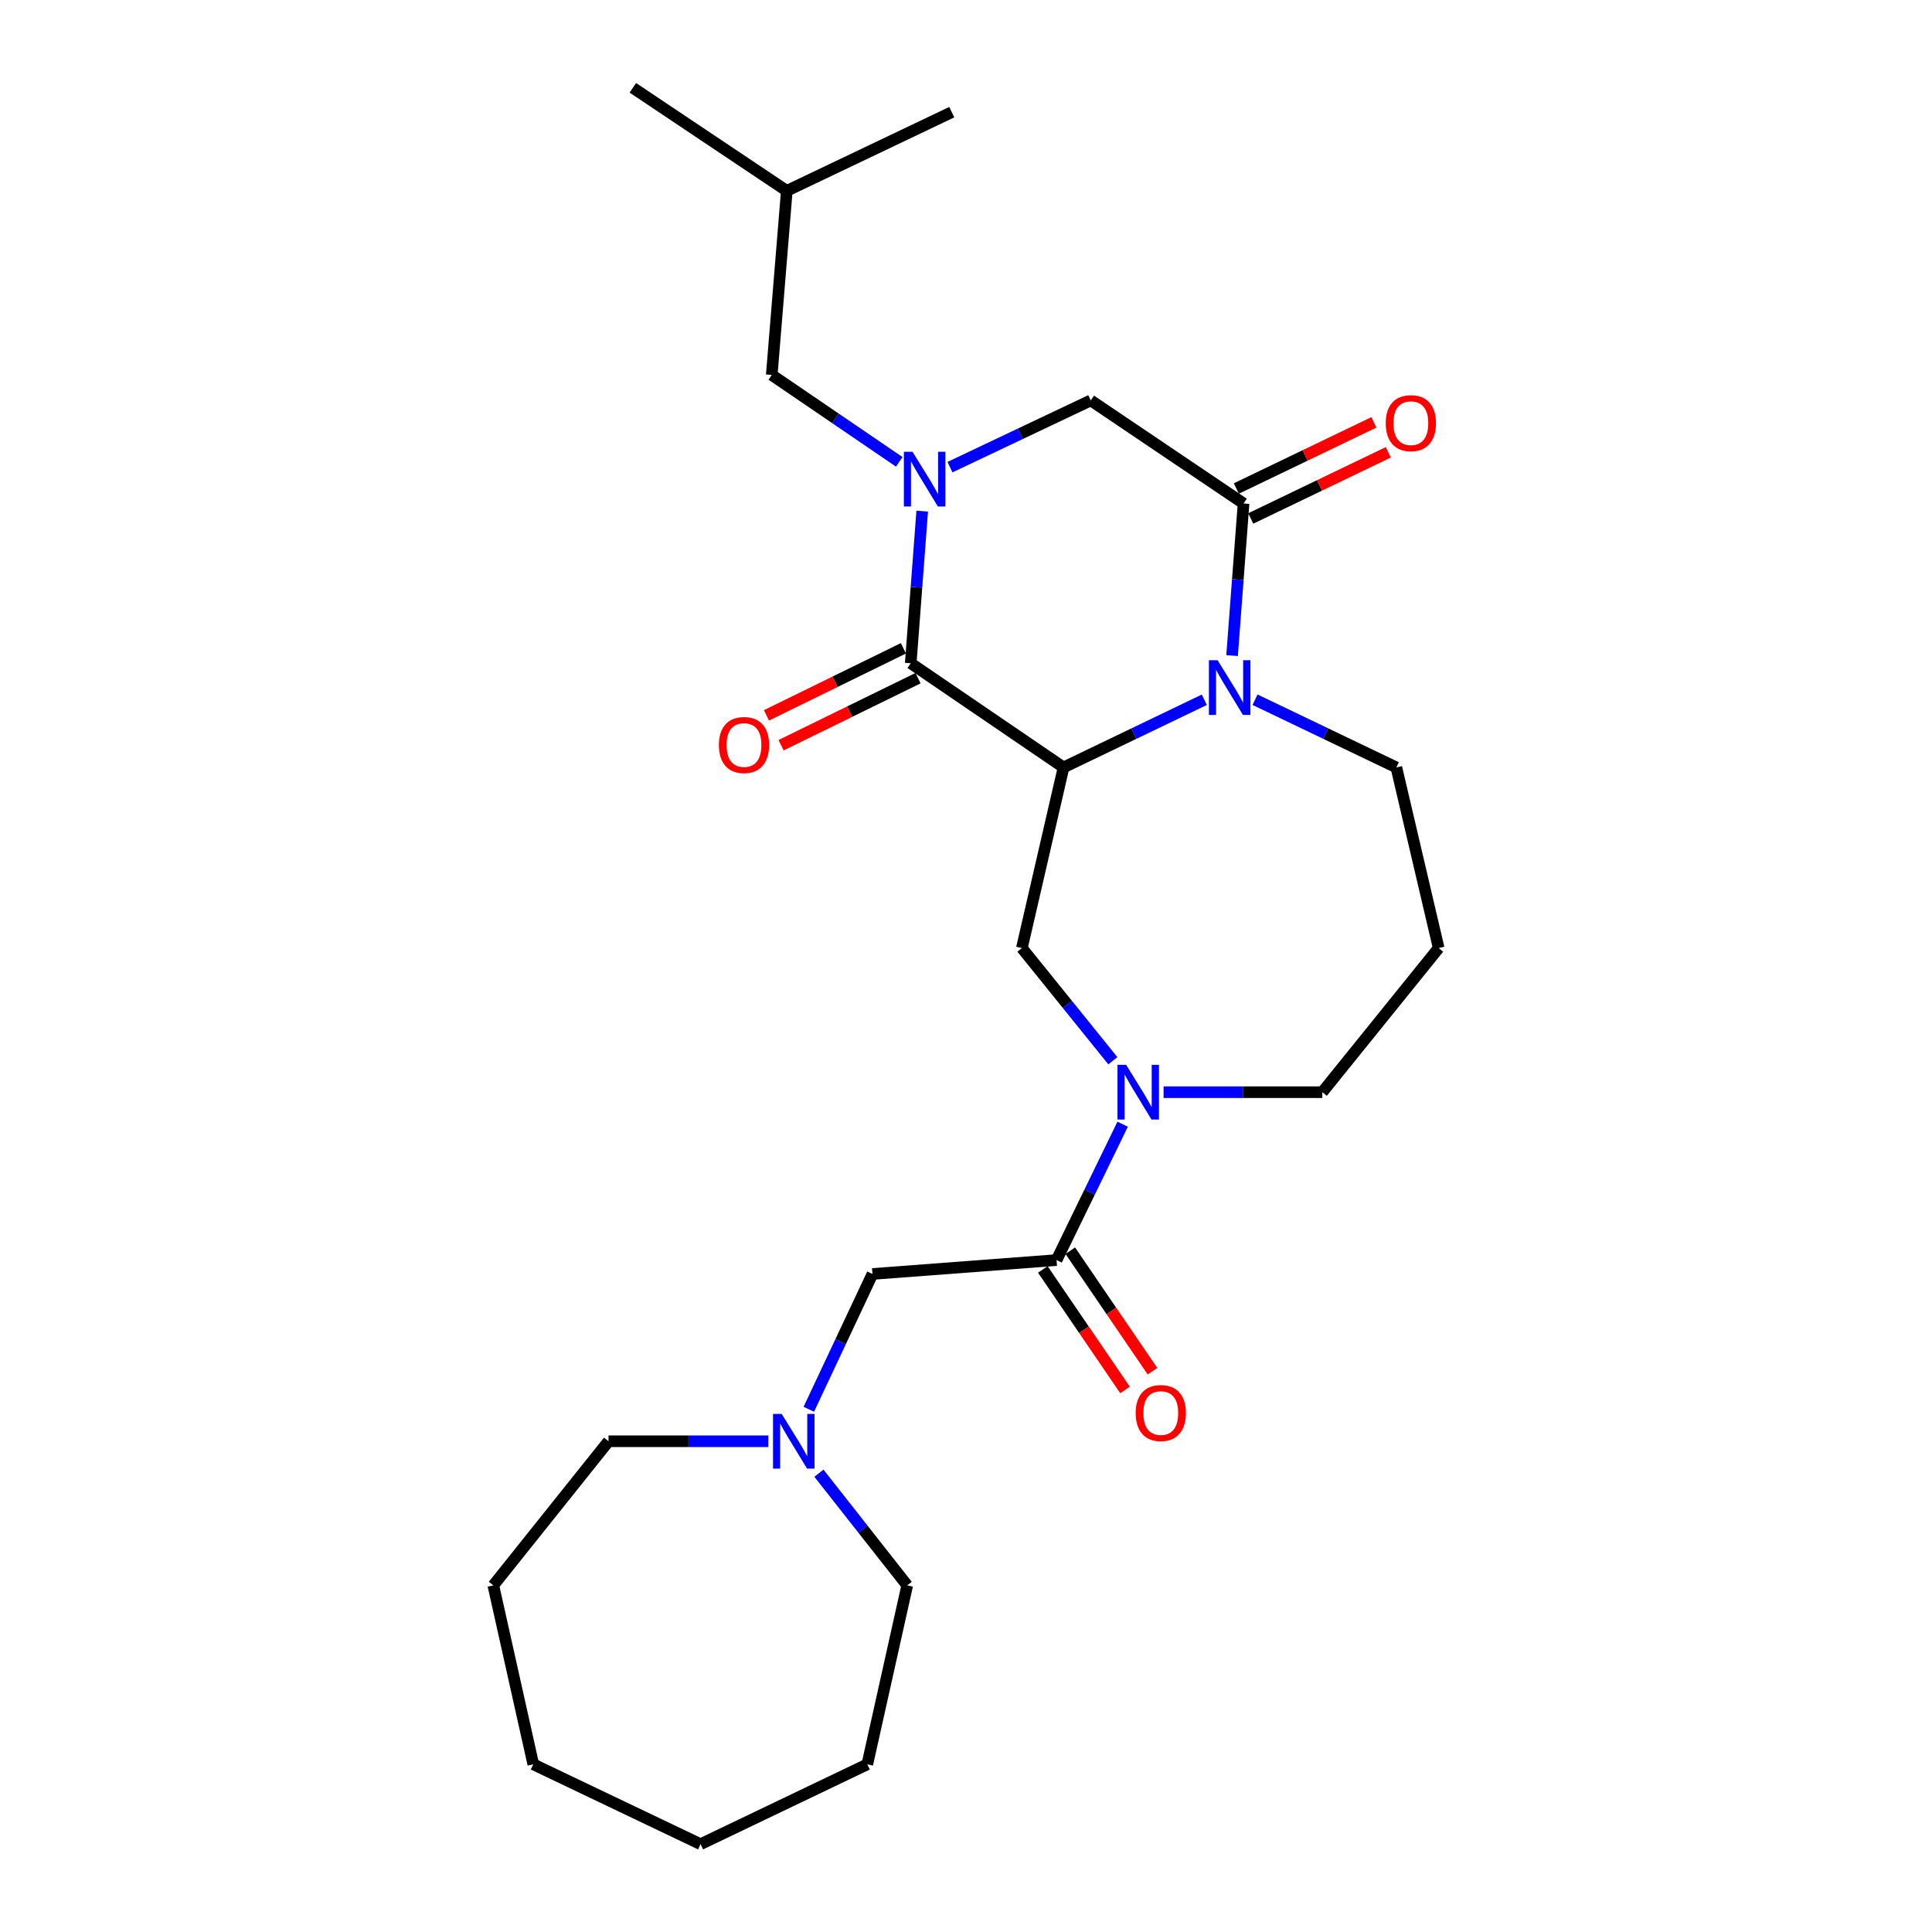 <?xml version='1.0' encoding='iso-8859-1'?>
<svg version='1.1' baseProfile='full'
              xmlns='http://www.w3.org/2000/svg'
                      xmlns:rdkit='http://www.rdkit.org/xml'
                      xmlns:xlink='http://www.w3.org/1999/xlink'
                  xml:space='preserve'
width='1000px' height='1000px' viewBox='0 0 1000 1000'>
<!-- END OF HEADER -->
<rect style='opacity:1.0;fill:#FFFFFF;stroke:none' width='1000' height='1000' x='0' y='0'> </rect>
<path class='bond-0' d='M 550.486,397.221 L 471.391,343.293' style='fill:none;fill-rule:evenodd;stroke:#000000;stroke-width:6px;stroke-linecap:butt;stroke-linejoin:miter;stroke-opacity:1' />
<path class='bond-2' d='M 550.486,397.221 L 586.918,379.708' style='fill:none;fill-rule:evenodd;stroke:#000000;stroke-width:6px;stroke-linecap:butt;stroke-linejoin:miter;stroke-opacity:1' />
<path class='bond-2' d='M 586.918,379.708 L 623.349,362.195' style='fill:none;fill-rule:evenodd;stroke:#0000FF;stroke-width:6px;stroke-linecap:butt;stroke-linejoin:miter;stroke-opacity:1' />
<path class='bond-5' d='M 550.486,397.221 L 528.924,490.706' style='fill:none;fill-rule:evenodd;stroke:#000000;stroke-width:6px;stroke-linecap:butt;stroke-linejoin:miter;stroke-opacity:1' />
<path class='bond-1' d='M 471.391,343.293 L 474.362,303.926' style='fill:none;fill-rule:evenodd;stroke:#000000;stroke-width:6px;stroke-linecap:butt;stroke-linejoin:miter;stroke-opacity:1' />
<path class='bond-1' d='M 474.362,303.926 L 477.333,264.559' style='fill:none;fill-rule:evenodd;stroke:#0000FF;stroke-width:6px;stroke-linecap:butt;stroke-linejoin:miter;stroke-opacity:1' />
<path class='bond-11' d='M 467.608,335.564 L 432.157,352.916' style='fill:none;fill-rule:evenodd;stroke:#000000;stroke-width:6px;stroke-linecap:butt;stroke-linejoin:miter;stroke-opacity:1' />
<path class='bond-11' d='M 432.157,352.916 L 396.706,370.268' style='fill:none;fill-rule:evenodd;stroke:#FF0000;stroke-width:6px;stroke-linecap:butt;stroke-linejoin:miter;stroke-opacity:1' />
<path class='bond-11' d='M 475.175,351.022 L 439.724,368.375' style='fill:none;fill-rule:evenodd;stroke:#000000;stroke-width:6px;stroke-linecap:butt;stroke-linejoin:miter;stroke-opacity:1' />
<path class='bond-11' d='M 439.724,368.375 L 404.273,385.727' style='fill:none;fill-rule:evenodd;stroke:#FF0000;stroke-width:6px;stroke-linecap:butt;stroke-linejoin:miter;stroke-opacity:1' />
<path class='bond-10' d='M 465.448,239.055 L 432.453,216.559' style='fill:none;fill-rule:evenodd;stroke:#0000FF;stroke-width:6px;stroke-linecap:butt;stroke-linejoin:miter;stroke-opacity:1' />
<path class='bond-10' d='M 432.453,216.559 L 399.458,194.063' style='fill:none;fill-rule:evenodd;stroke:#000000;stroke-width:6px;stroke-linecap:butt;stroke-linejoin:miter;stroke-opacity:1' />
<path class='bond-27' d='M 491.701,241.791 L 528.136,224.52' style='fill:none;fill-rule:evenodd;stroke:#0000FF;stroke-width:6px;stroke-linecap:butt;stroke-linejoin:miter;stroke-opacity:1' />
<path class='bond-27' d='M 528.136,224.52 L 564.57,207.249' style='fill:none;fill-rule:evenodd;stroke:#000000;stroke-width:6px;stroke-linecap:butt;stroke-linejoin:miter;stroke-opacity:1' />
<path class='bond-3' d='M 637.723,339.337 L 640.694,299.97' style='fill:none;fill-rule:evenodd;stroke:#0000FF;stroke-width:6px;stroke-linecap:butt;stroke-linejoin:miter;stroke-opacity:1' />
<path class='bond-3' d='M 640.694,299.97 L 643.665,260.603' style='fill:none;fill-rule:evenodd;stroke:#000000;stroke-width:6px;stroke-linecap:butt;stroke-linejoin:miter;stroke-opacity:1' />
<path class='bond-14' d='M 649.606,362.177 L 686.178,379.699' style='fill:none;fill-rule:evenodd;stroke:#0000FF;stroke-width:6px;stroke-linecap:butt;stroke-linejoin:miter;stroke-opacity:1' />
<path class='bond-14' d='M 686.178,379.699 L 722.75,397.221' style='fill:none;fill-rule:evenodd;stroke:#000000;stroke-width:6px;stroke-linecap:butt;stroke-linejoin:miter;stroke-opacity:1' />
<path class='bond-7' d='M 643.665,260.603 L 564.57,207.249' style='fill:none;fill-rule:evenodd;stroke:#000000;stroke-width:6px;stroke-linecap:butt;stroke-linejoin:miter;stroke-opacity:1' />
<path class='bond-12' d='M 647.395,268.358 L 682.99,251.237' style='fill:none;fill-rule:evenodd;stroke:#000000;stroke-width:6px;stroke-linecap:butt;stroke-linejoin:miter;stroke-opacity:1' />
<path class='bond-12' d='M 682.99,251.237 L 718.584,234.116' style='fill:none;fill-rule:evenodd;stroke:#FF0000;stroke-width:6px;stroke-linecap:butt;stroke-linejoin:miter;stroke-opacity:1' />
<path class='bond-12' d='M 639.935,252.848 L 675.529,235.727' style='fill:none;fill-rule:evenodd;stroke:#000000;stroke-width:6px;stroke-linecap:butt;stroke-linejoin:miter;stroke-opacity:1' />
<path class='bond-12' d='M 675.529,235.727 L 711.124,218.606' style='fill:none;fill-rule:evenodd;stroke:#FF0000;stroke-width:6px;stroke-linecap:butt;stroke-linejoin:miter;stroke-opacity:1' />
<path class='bond-4' d='M 576.007,549.04 L 552.466,519.873' style='fill:none;fill-rule:evenodd;stroke:#0000FF;stroke-width:6px;stroke-linecap:butt;stroke-linejoin:miter;stroke-opacity:1' />
<path class='bond-4' d='M 552.466,519.873 L 528.924,490.706' style='fill:none;fill-rule:evenodd;stroke:#000000;stroke-width:6px;stroke-linecap:butt;stroke-linejoin:miter;stroke-opacity:1' />
<path class='bond-6' d='M 581.08,581.892 L 563.976,617.053' style='fill:none;fill-rule:evenodd;stroke:#0000FF;stroke-width:6px;stroke-linecap:butt;stroke-linejoin:miter;stroke-opacity:1' />
<path class='bond-6' d='M 563.976,617.053 L 546.872,652.213' style='fill:none;fill-rule:evenodd;stroke:#000000;stroke-width:6px;stroke-linecap:butt;stroke-linejoin:miter;stroke-opacity:1' />
<path class='bond-16' d='M 602.266,565.316 L 643.346,565.316' style='fill:none;fill-rule:evenodd;stroke:#0000FF;stroke-width:6px;stroke-linecap:butt;stroke-linejoin:miter;stroke-opacity:1' />
<path class='bond-16' d='M 643.346,565.316 L 684.427,565.316' style='fill:none;fill-rule:evenodd;stroke:#000000;stroke-width:6px;stroke-linecap:butt;stroke-linejoin:miter;stroke-opacity:1' />
<path class='bond-9' d='M 546.872,652.213 L 451.589,659.404' style='fill:none;fill-rule:evenodd;stroke:#000000;stroke-width:6px;stroke-linecap:butt;stroke-linejoin:miter;stroke-opacity:1' />
<path class='bond-13' d='M 539.762,657.062 L 561.036,688.253' style='fill:none;fill-rule:evenodd;stroke:#000000;stroke-width:6px;stroke-linecap:butt;stroke-linejoin:miter;stroke-opacity:1' />
<path class='bond-13' d='M 561.036,688.253 L 582.31,719.443' style='fill:none;fill-rule:evenodd;stroke:#FF0000;stroke-width:6px;stroke-linecap:butt;stroke-linejoin:miter;stroke-opacity:1' />
<path class='bond-13' d='M 553.981,647.364 L 575.255,678.555' style='fill:none;fill-rule:evenodd;stroke:#000000;stroke-width:6px;stroke-linecap:butt;stroke-linejoin:miter;stroke-opacity:1' />
<path class='bond-13' d='M 575.255,678.555 L 596.529,709.745' style='fill:none;fill-rule:evenodd;stroke:#FF0000;stroke-width:6px;stroke-linecap:butt;stroke-linejoin:miter;stroke-opacity:1' />
<path class='bond-8' d='M 418.642,729.442 L 435.116,694.423' style='fill:none;fill-rule:evenodd;stroke:#0000FF;stroke-width:6px;stroke-linecap:butt;stroke-linejoin:miter;stroke-opacity:1' />
<path class='bond-8' d='M 435.116,694.423 L 451.589,659.404' style='fill:none;fill-rule:evenodd;stroke:#000000;stroke-width:6px;stroke-linecap:butt;stroke-linejoin:miter;stroke-opacity:1' />
<path class='bond-17' d='M 397.719,745.995 L 356.345,745.995' style='fill:none;fill-rule:evenodd;stroke:#0000FF;stroke-width:6px;stroke-linecap:butt;stroke-linejoin:miter;stroke-opacity:1' />
<path class='bond-17' d='M 356.345,745.995 L 314.971,745.995' style='fill:none;fill-rule:evenodd;stroke:#000000;stroke-width:6px;stroke-linecap:butt;stroke-linejoin:miter;stroke-opacity:1' />
<path class='bond-18' d='M 423.87,762.528 L 446.722,791.562' style='fill:none;fill-rule:evenodd;stroke:#0000FF;stroke-width:6px;stroke-linecap:butt;stroke-linejoin:miter;stroke-opacity:1' />
<path class='bond-18' d='M 446.722,791.562 L 469.575,820.595' style='fill:none;fill-rule:evenodd;stroke:#000000;stroke-width:6px;stroke-linecap:butt;stroke-linejoin:miter;stroke-opacity:1' />
<path class='bond-19' d='M 399.458,194.063 L 407.242,98.78' style='fill:none;fill-rule:evenodd;stroke:#000000;stroke-width:6px;stroke-linecap:butt;stroke-linejoin:miter;stroke-opacity:1' />
<path class='bond-15' d='M 722.75,397.221 L 744.656,490.706' style='fill:none;fill-rule:evenodd;stroke:#000000;stroke-width:6px;stroke-linecap:butt;stroke-linejoin:miter;stroke-opacity:1' />
<path class='bond-26' d='M 744.656,490.706 L 684.427,565.316' style='fill:none;fill-rule:evenodd;stroke:#000000;stroke-width:6px;stroke-linecap:butt;stroke-linejoin:miter;stroke-opacity:1' />
<path class='bond-22' d='M 314.971,745.995 L 255.344,820.595' style='fill:none;fill-rule:evenodd;stroke:#000000;stroke-width:6px;stroke-linecap:butt;stroke-linejoin:miter;stroke-opacity:1' />
<path class='bond-23' d='M 469.575,820.595 L 448.921,913.21' style='fill:none;fill-rule:evenodd;stroke:#000000;stroke-width:6px;stroke-linecap:butt;stroke-linejoin:miter;stroke-opacity:1' />
<path class='bond-20' d='M 407.242,98.78 L 492.637,58.057' style='fill:none;fill-rule:evenodd;stroke:#000000;stroke-width:6px;stroke-linecap:butt;stroke-linejoin:miter;stroke-opacity:1' />
<path class='bond-21' d='M 407.242,98.78 L 327.554,45.455' style='fill:none;fill-rule:evenodd;stroke:#000000;stroke-width:6px;stroke-linecap:butt;stroke-linejoin:miter;stroke-opacity:1' />
<path class='bond-24' d='M 255.344,820.595 L 276.026,913.21' style='fill:none;fill-rule:evenodd;stroke:#000000;stroke-width:6px;stroke-linecap:butt;stroke-linejoin:miter;stroke-opacity:1' />
<path class='bond-25' d='M 448.921,913.21 L 362.617,954.545' style='fill:none;fill-rule:evenodd;stroke:#000000;stroke-width:6px;stroke-linecap:butt;stroke-linejoin:miter;stroke-opacity:1' />
<path class='bond-28' d='M 276.026,913.21 L 362.617,954.545' style='fill:none;fill-rule:evenodd;stroke:#000000;stroke-width:6px;stroke-linecap:butt;stroke-linejoin:miter;stroke-opacity:1' />
<path  class='atom-2' d='M 472.322 233.85
L 481.602 248.85
Q 482.522 250.33, 484.002 253.01
Q 485.482 255.69, 485.562 255.85
L 485.562 233.85
L 489.322 233.85
L 489.322 262.17
L 485.442 262.17
L 475.482 245.77
Q 474.322 243.85, 473.082 241.65
Q 471.882 239.45, 471.522 238.77
L 471.522 262.17
L 467.842 262.17
L 467.842 233.85
L 472.322 233.85
' fill='#0000FF'/>
<path  class='atom-3' d='M 630.215 341.726
L 639.495 356.726
Q 640.415 358.206, 641.895 360.886
Q 643.375 363.566, 643.455 363.726
L 643.455 341.726
L 647.215 341.726
L 647.215 370.046
L 643.335 370.046
L 633.375 353.646
Q 632.215 351.726, 630.975 349.526
Q 629.775 347.326, 629.415 346.646
L 629.415 370.046
L 625.735 370.046
L 625.735 341.726
L 630.215 341.726
' fill='#0000FF'/>
<path  class='atom-5' d='M 582.884 551.156
L 592.164 566.156
Q 593.084 567.636, 594.564 570.316
Q 596.044 572.996, 596.124 573.156
L 596.124 551.156
L 599.884 551.156
L 599.884 579.476
L 596.004 579.476
L 586.044 563.076
Q 584.884 561.156, 583.644 558.956
Q 582.444 556.756, 582.084 556.076
L 582.084 579.476
L 578.404 579.476
L 578.404 551.156
L 582.884 551.156
' fill='#0000FF'/>
<path  class='atom-9' d='M 404.596 731.835
L 413.876 746.835
Q 414.796 748.315, 416.276 750.995
Q 417.756 753.675, 417.836 753.835
L 417.836 731.835
L 421.596 731.835
L 421.596 760.155
L 417.716 760.155
L 407.756 743.755
Q 406.596 741.835, 405.356 739.635
Q 404.156 737.435, 403.796 736.755
L 403.796 760.155
L 400.116 760.155
L 400.116 731.835
L 404.596 731.835
' fill='#0000FF'/>
<path  class='atom-12' d='M 372.087 385.617
Q 372.087 378.817, 375.447 375.017
Q 378.807 371.217, 385.087 371.217
Q 391.367 371.217, 394.727 375.017
Q 398.087 378.817, 398.087 385.617
Q 398.087 392.497, 394.687 396.417
Q 391.287 400.297, 385.087 400.297
Q 378.847 400.297, 375.447 396.417
Q 372.087 392.537, 372.087 385.617
M 385.087 397.097
Q 389.407 397.097, 391.727 394.217
Q 394.087 391.297, 394.087 385.617
Q 394.087 380.057, 391.727 377.257
Q 389.407 374.417, 385.087 374.417
Q 380.767 374.417, 378.407 377.217
Q 376.087 380.017, 376.087 385.617
Q 376.087 391.337, 378.407 394.217
Q 380.767 397.097, 385.087 397.097
' fill='#FF0000'/>
<path  class='atom-13' d='M 717.256 219.032
Q 717.256 212.232, 720.616 208.432
Q 723.976 204.632, 730.256 204.632
Q 736.536 204.632, 739.896 208.432
Q 743.256 212.232, 743.256 219.032
Q 743.256 225.912, 739.856 229.832
Q 736.456 233.712, 730.256 233.712
Q 724.016 233.712, 720.616 229.832
Q 717.256 225.952, 717.256 219.032
M 730.256 230.512
Q 734.576 230.512, 736.896 227.632
Q 739.256 224.712, 739.256 219.032
Q 739.256 213.472, 736.896 210.672
Q 734.576 207.832, 730.256 207.832
Q 725.936 207.832, 723.576 210.632
Q 721.256 213.432, 721.256 219.032
Q 721.256 224.752, 723.576 227.632
Q 725.936 230.512, 730.256 230.512
' fill='#FF0000'/>
<path  class='atom-14' d='M 587.819 731.388
Q 587.819 724.588, 591.179 720.788
Q 594.539 716.988, 600.819 716.988
Q 607.099 716.988, 610.459 720.788
Q 613.819 724.588, 613.819 731.388
Q 613.819 738.268, 610.419 742.188
Q 607.019 746.068, 600.819 746.068
Q 594.579 746.068, 591.179 742.188
Q 587.819 738.308, 587.819 731.388
M 600.819 742.868
Q 605.139 742.868, 607.459 739.988
Q 609.819 737.068, 609.819 731.388
Q 609.819 725.828, 607.459 723.028
Q 605.139 720.188, 600.819 720.188
Q 596.499 720.188, 594.139 722.988
Q 591.819 725.788, 591.819 731.388
Q 591.819 737.108, 594.139 739.988
Q 596.499 742.868, 600.819 742.868
' fill='#FF0000'/>
</svg>
